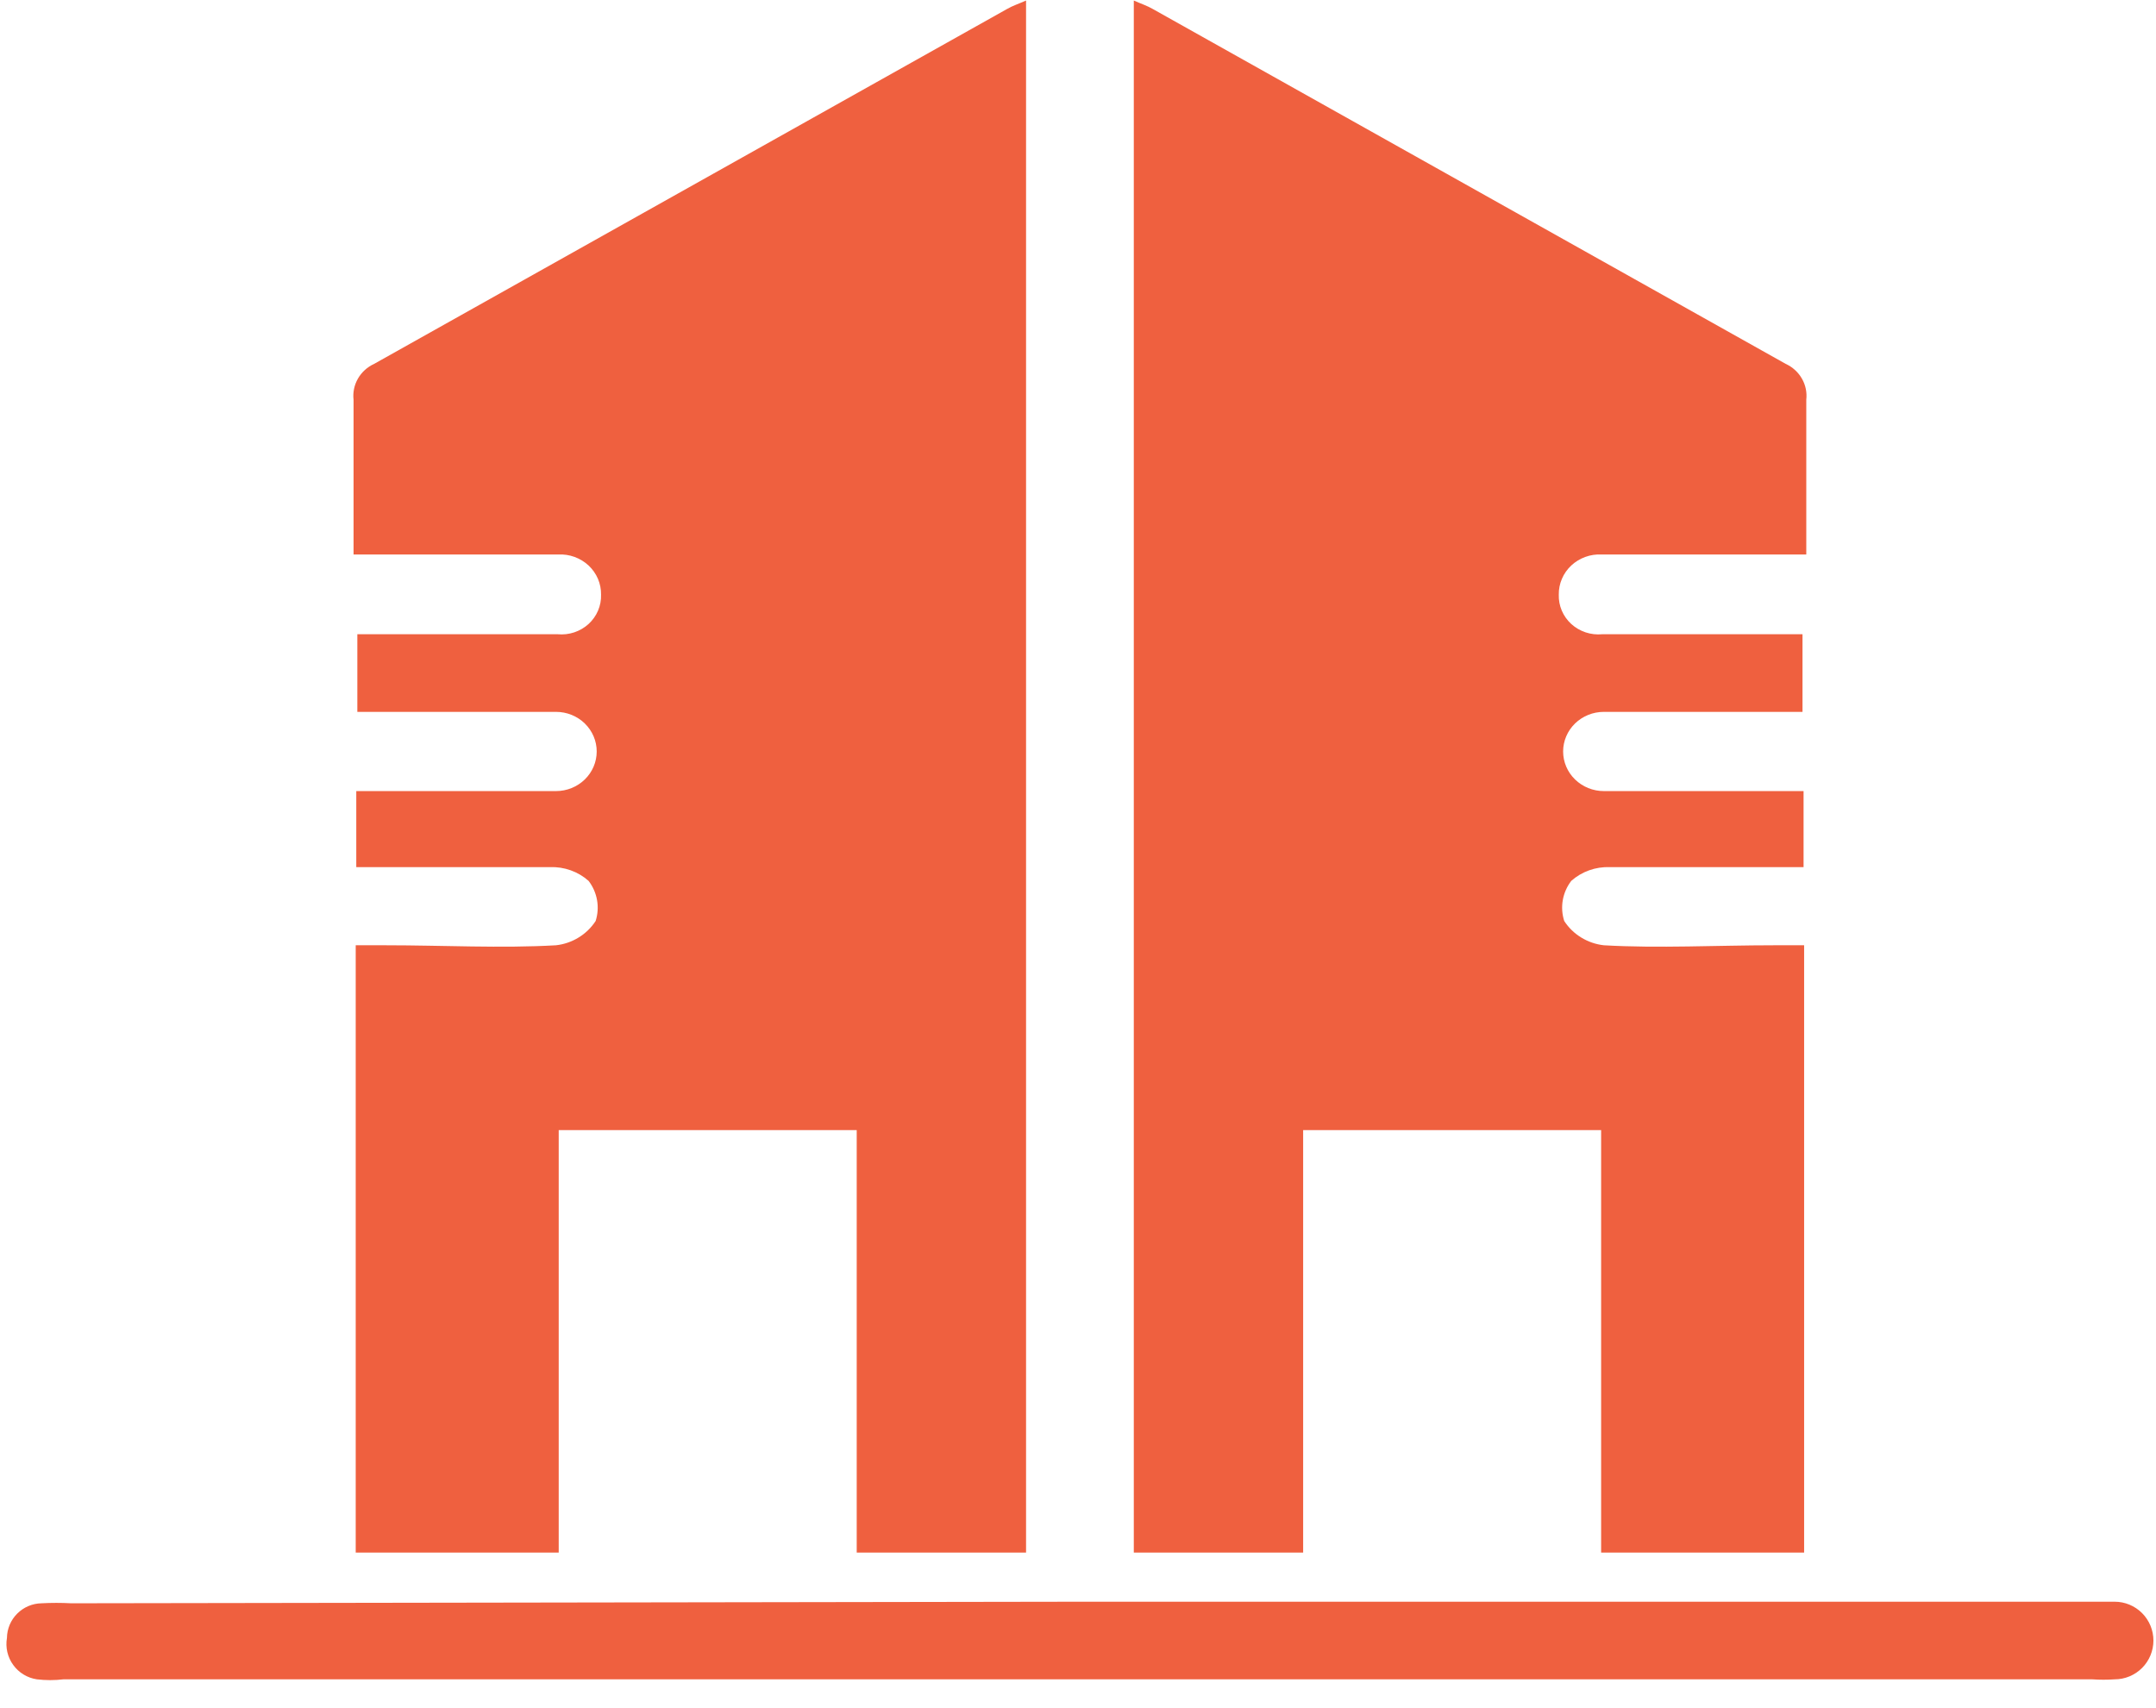 <svg xmlns="http://www.w3.org/2000/svg" width="77px" height="61px" viewBox="0 0 77 61" fill="none" transform="rotate(0) scale(1, 1)"><path d="M64.375 25.43H59.218C58.54 25.43 57.861 25.43 57.28 25.43C56.894 25.43 56.525 25.579 56.252 25.844C55.979 26.11 55.826 26.47 55.826 26.845C55.826 27.22 55.979 27.58 56.252 27.845C56.525 28.11 56.894 28.26 57.28 28.26C59.354 28.26 61.448 28.26 63.522 28.26H64.413V30.976C62.087 30.976 59.781 30.976 57.493 30.976C56.986 30.958 56.492 31.134 56.117 31.467C55.962 31.669 55.858 31.905 55.814 32.154C55.77 32.403 55.788 32.659 55.865 32.9C56.019 33.139 56.226 33.34 56.471 33.49C56.716 33.641 56.992 33.736 57.28 33.768C59.218 33.881 61.331 33.768 63.347 33.768H64.433V55.463H57.183V40.371H46.541V55.463H40.493V0.019C40.745 0.132 40.977 0.207 41.171 0.321C48.705 4.546 56.24 8.772 63.774 12.998C64.019 13.11 64.221 13.294 64.353 13.524C64.486 13.754 64.54 14.019 64.51 14.281C64.51 16.167 64.51 17.903 64.51 19.808H57.202C57.003 19.798 56.804 19.827 56.618 19.895C56.431 19.963 56.26 20.067 56.117 20.201C55.973 20.336 55.859 20.497 55.783 20.677C55.706 20.855 55.668 21.048 55.671 21.242C55.665 21.438 55.701 21.632 55.778 21.813C55.855 21.994 55.971 22.157 56.117 22.291C56.264 22.425 56.439 22.526 56.629 22.59C56.819 22.653 57.022 22.676 57.222 22.657C59.16 22.657 61.273 22.657 63.289 22.657H64.375V25.43Z" fill="#ef603f"></path><path d="M12.762 25.43H17.919C18.597 25.43 19.276 25.43 19.857 25.43C20.243 25.43 20.613 25.579 20.885 25.844C21.158 26.11 21.311 26.47 21.311 26.845C21.311 27.22 21.158 27.58 20.885 27.845C20.613 28.11 20.243 28.26 19.857 28.26C17.783 28.26 15.69 28.26 13.616 28.26H12.724V30.976C15.05 30.976 17.357 30.976 19.644 30.976C20.151 30.958 20.645 31.134 21.02 31.467C21.176 31.669 21.279 31.905 21.323 32.154C21.367 32.403 21.35 32.659 21.273 32.9C21.118 33.139 20.911 33.34 20.666 33.49C20.421 33.641 20.145 33.736 19.857 33.768C17.919 33.881 15.806 33.768 13.79 33.768H12.704V55.463H19.954V40.371H30.597V55.463H36.645V0.019C36.393 0.132 36.16 0.207 35.966 0.321C28.432 4.546 20.898 8.772 13.364 12.998C13.119 13.11 12.916 13.294 12.784 13.524C12.652 13.754 12.597 14.019 12.627 14.281C12.627 16.167 12.627 17.903 12.627 19.808H19.935C20.134 19.798 20.333 19.827 20.52 19.895C20.706 19.963 20.877 20.067 21.021 20.201C21.164 20.336 21.278 20.497 21.355 20.677C21.431 20.855 21.469 21.048 21.466 21.242C21.473 21.438 21.436 21.632 21.359 21.813C21.282 21.994 21.166 22.157 21.02 22.291C20.873 22.425 20.699 22.526 20.508 22.59C20.318 22.653 20.116 22.676 19.916 22.657C17.977 22.657 15.864 22.657 13.848 22.657H12.762V25.43Z" fill="#ef603f"></path><path d="M38.559 57.218H75.522C75.89 57.218 76.242 57.364 76.502 57.624C76.762 57.884 76.908 58.237 76.908 58.605C76.908 58.972 76.762 59.325 76.502 59.585C76.242 59.845 75.89 59.991 75.522 59.991C75.258 60.009 74.992 60.009 74.728 59.991H2.262C1.949 60.028 1.633 60.028 1.319 59.991C1.151 59.966 0.989 59.908 0.844 59.82C0.698 59.732 0.572 59.615 0.472 59.477C0.372 59.34 0.301 59.183 0.262 59.017C0.224 58.852 0.219 58.68 0.248 58.512C0.252 58.185 0.384 57.873 0.616 57.642C0.847 57.411 1.159 57.279 1.486 57.274C1.837 57.255 2.188 57.255 2.539 57.274L38.559 57.218Z" fill="#ef603f"></path></svg>